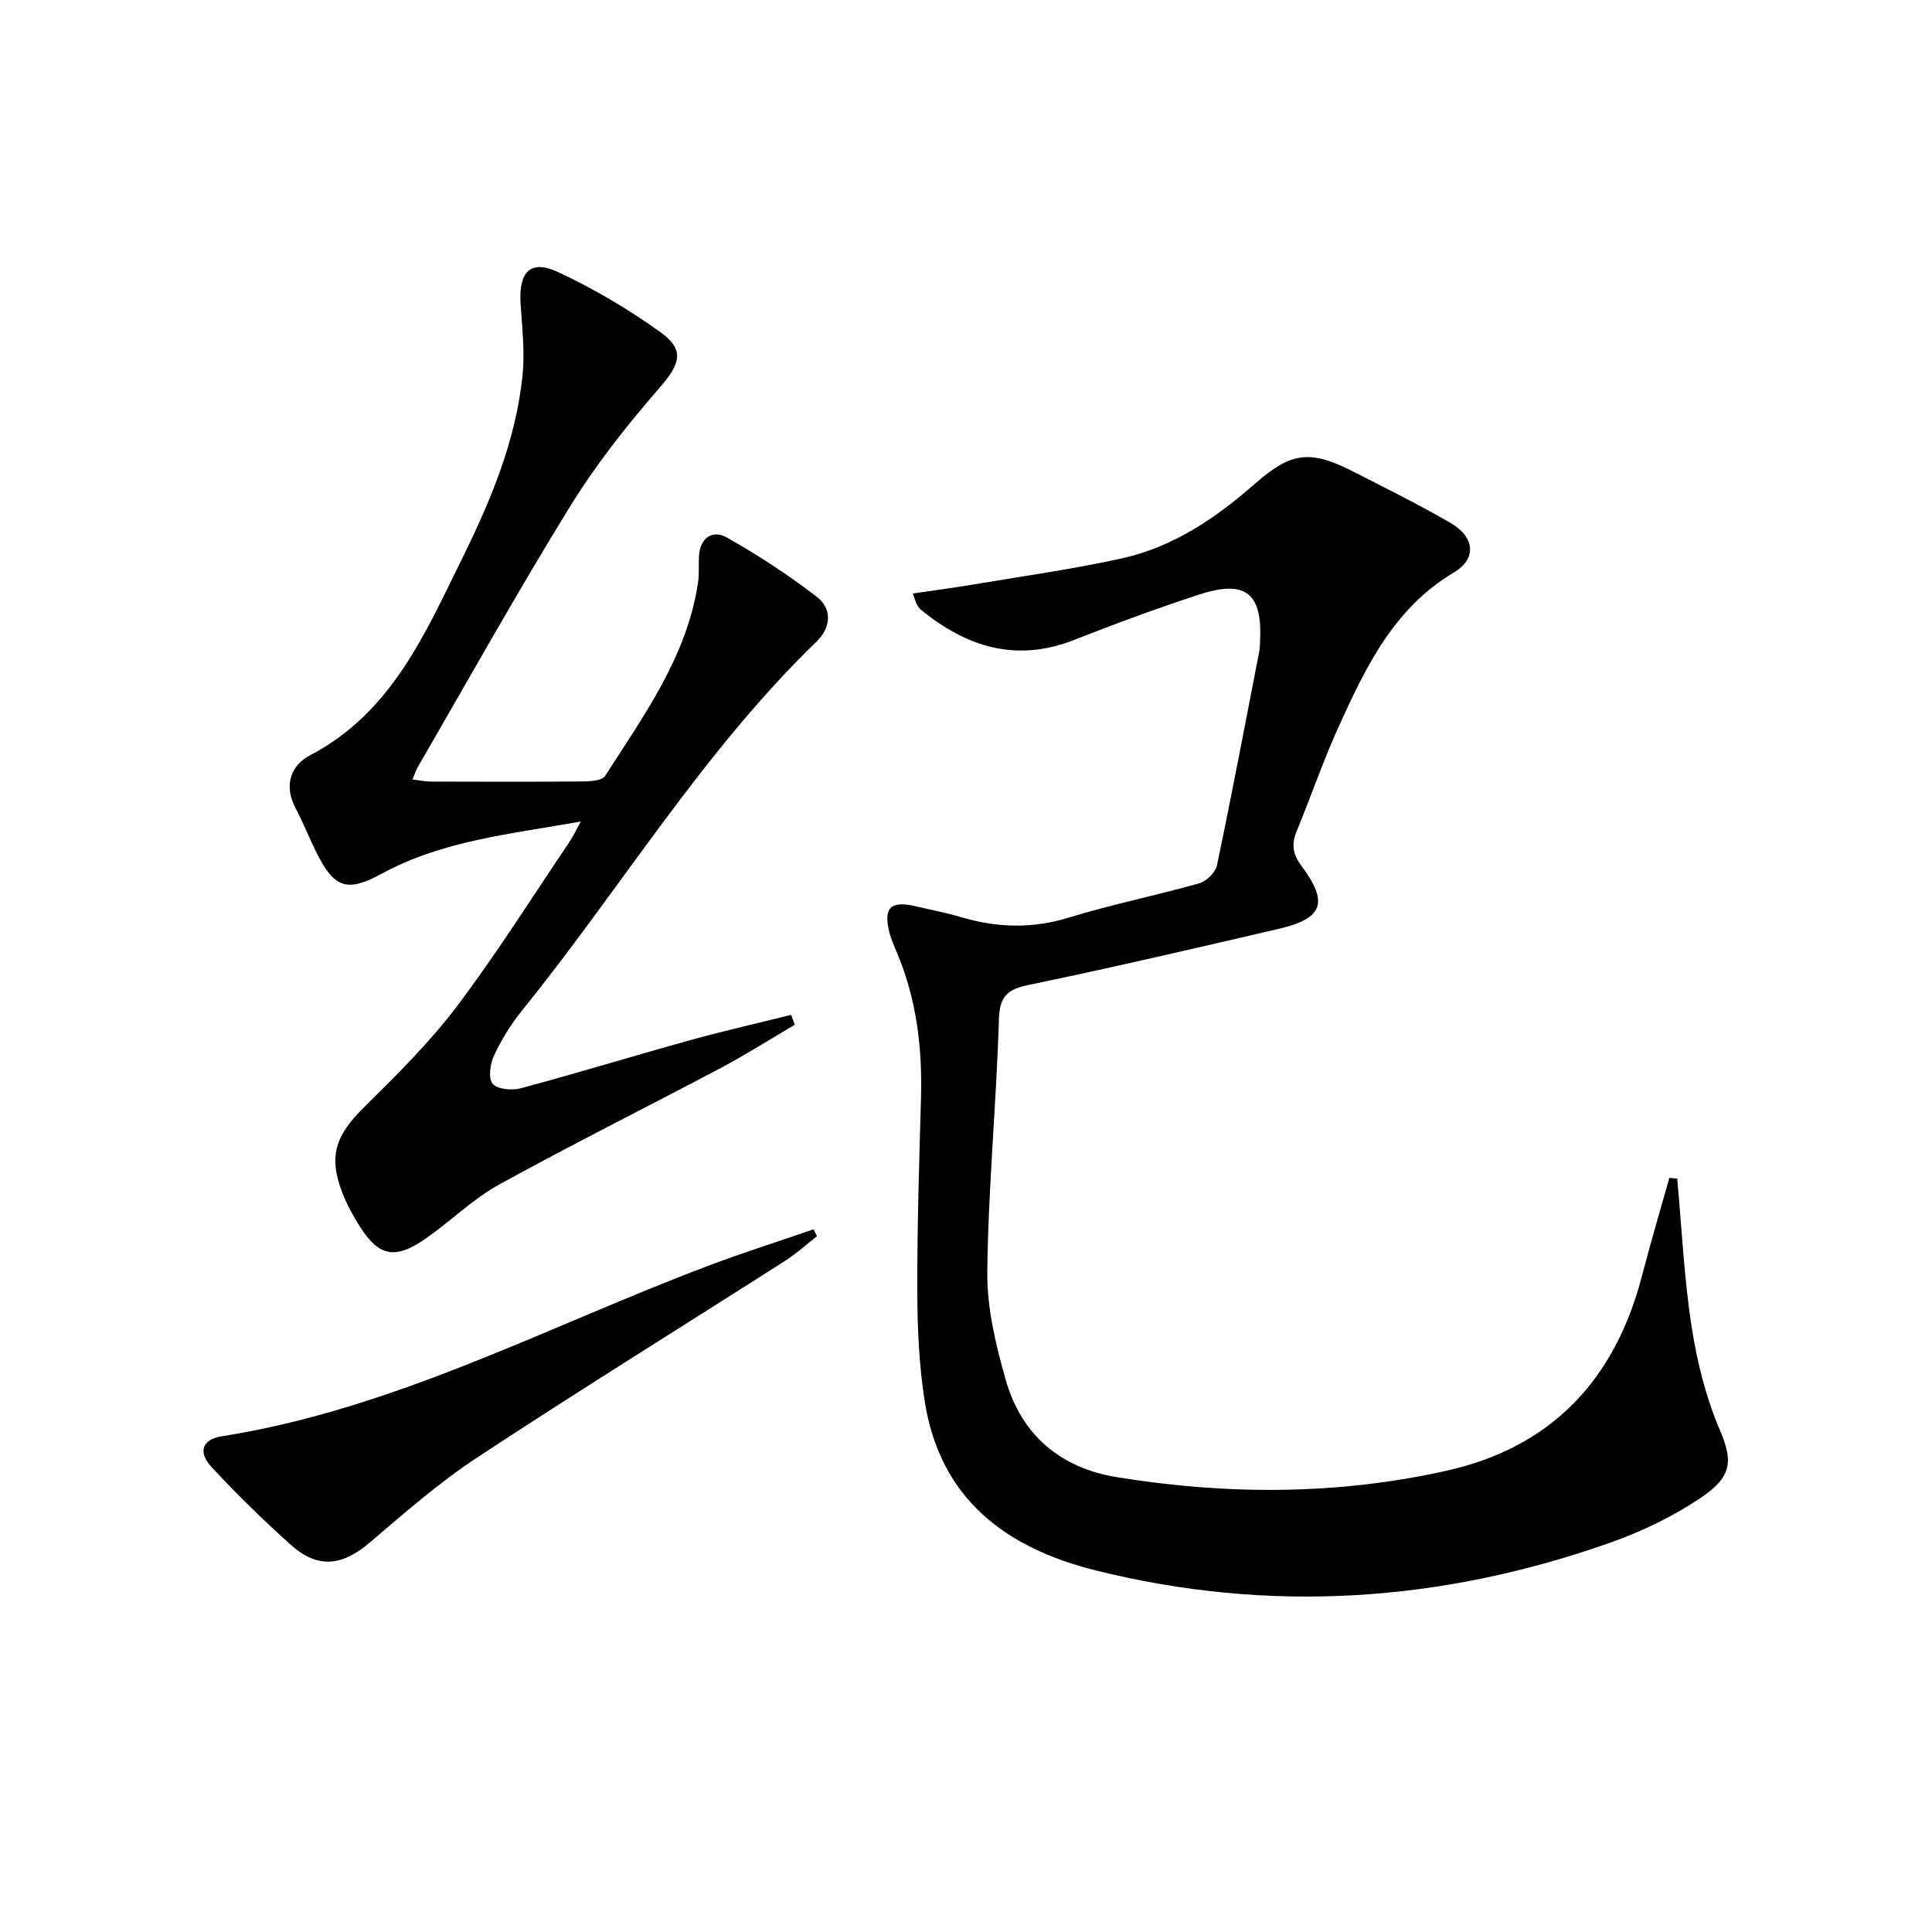 <svg enable-background="new 0 0 400 400" viewBox="0 0 400 400" xmlns="http://www.w3.org/2000/svg"><path d="m347.25 244.02c.94 10.23 1.41 20.52 2.98 30.65 1.13 7.3 2.97 14.69 5.87 21.45 2.74 6.4 2.46 9.63-3.87 13.91-5.71 3.86-12.13 6.98-18.64 9.29-35.01 12.41-70.69 14.83-106.87 5.78-18.5-4.63-32.05-14.78-35.24-34.83-1.2-7.51-1.54-15.22-1.56-22.84-.04-13.31.38-26.62.76-39.93.3-10.42-.88-20.56-4.97-30.24-.58-1.38-1.21-2.76-1.57-4.2-1.3-5.18.26-6.66 5.57-5.4 3.07.73 6.18 1.3 9.19 2.2 7.49 2.24 14.82 2.46 22.45.1 8.88-2.73 18.03-4.56 26.97-7.09 1.48-.42 3.33-2.24 3.64-3.71 3.1-14.78 5.91-29.63 8.79-44.46.09-.49.08-1 .11-1.49.63-10.37-2.85-13.31-12.66-10.09-8.67 2.84-17.25 5.99-25.73 9.34-12.04 4.76-22.35 1.52-31.84-6.25-.37-.3-.62-.78-.87-1.2-.16-.28-.23-.62-.76-2.13 4.39-.65 8.6-1.2 12.79-1.91 10.14-1.71 20.35-3.13 30.38-5.34 10.64-2.34 19.5-8.31 27.6-15.43 7.49-6.59 11.41-7.14 20.27-2.63 6.82 3.47 13.68 6.88 20.29 10.71 5 2.9 5.49 7.38.67 10.25-12.42 7.4-18.2 19.52-23.79 31.79-3.23 7.09-5.75 14.51-8.73 21.72-1.12 2.71-.89 4.72.96 7.21 5.71 7.65 4.48 10.92-4.7 13.06-17.12 3.97-34.24 7.98-51.45 11.54-4.45.92-6.32 2.1-6.47 7.11-.53 17.44-2.21 34.85-2.41 52.28-.09 7.49 1.74 15.18 3.82 22.46 3.25 11.39 11.29 18.24 23.05 20.14 22.83 3.7 45.68 3.71 68.29-1.36 21.75-4.88 34.82-18.9 40.37-40.28 1.77-6.81 3.78-13.56 5.68-20.33.54.05 1.09.1 1.63.15z"/><path d="m164.55 212.17c-5.09 2.99-10.09 6.17-15.3 8.93-15.27 8.09-30.74 15.79-45.88 24.13-5.33 2.94-9.83 7.36-14.84 10.93-6.84 4.87-10.24 4.11-14.54-3.05-1.11-1.84-2.16-3.75-2.95-5.75-3.13-7.85-1.71-12.15 4.37-18.15 6.71-6.63 13.5-13.34 19.17-20.84 8.31-11 15.66-22.73 23.39-34.17.72-1.06 1.25-2.24 2.27-4.11-14.57 2.6-28.61 3.93-41.27 10.83-7.06 3.85-9.77 2.96-13.37-4.26-1.56-3.11-2.84-6.37-4.45-9.45-2.43-4.62-.92-8.75 2.99-10.8 16.98-8.87 23.92-25.33 31.69-41.08 5.88-11.93 11.01-24.27 12.36-37.69.49-4.89-.1-9.9-.41-14.85-.41-6.51 2.07-9.12 7.72-6.48 7.47 3.49 14.7 7.74 21.38 12.57 5.05 3.65 3.79 6.67-.33 11.41-6.73 7.73-13.16 15.87-18.53 24.58-10.91 17.67-21.02 35.83-31.45 53.8-.41.7-.65 1.5-1.17 2.72 1.5.17 2.72.42 3.93.43 10.49.03 20.99.06 31.48-.03 1.54-.01 3.87-.19 4.48-1.15 8.03-12.56 16.96-24.74 19.24-40.07.27-1.8.07-3.66.19-5.49.25-3.81 2.85-5.44 5.78-3.79 6.46 3.65 12.73 7.75 18.61 12.27 3.22 2.48 2.96 6.35-.02 9.24-23.61 22.84-40.49 51.04-60.98 76.37-2.28 2.83-4.25 6-5.8 9.29-.82 1.73-1.27 4.73-.33 5.9s4.01 1.45 5.83.96c11.7-3.14 23.29-6.69 34.96-9.93 6.96-1.93 14.02-3.53 21.03-5.27.25.68.5 1.36.75 2.05z"/><path d="m169.15 255.93c-2.16 1.69-4.19 3.57-6.49 5.04-21.29 13.6-42.78 26.91-63.88 40.8-7.87 5.18-15.04 11.48-22.23 17.6-5.75 4.89-10.77 5.48-16.4.42-5.68-5.1-11.17-10.45-16.34-16.05-2.86-3.1-2.01-5.72 2.1-6.37 35.73-5.63 67.41-22.73 100.69-35.29 7.2-2.72 14.55-5.05 21.83-7.56.23.47.48.94.72 1.41z"/></svg>
